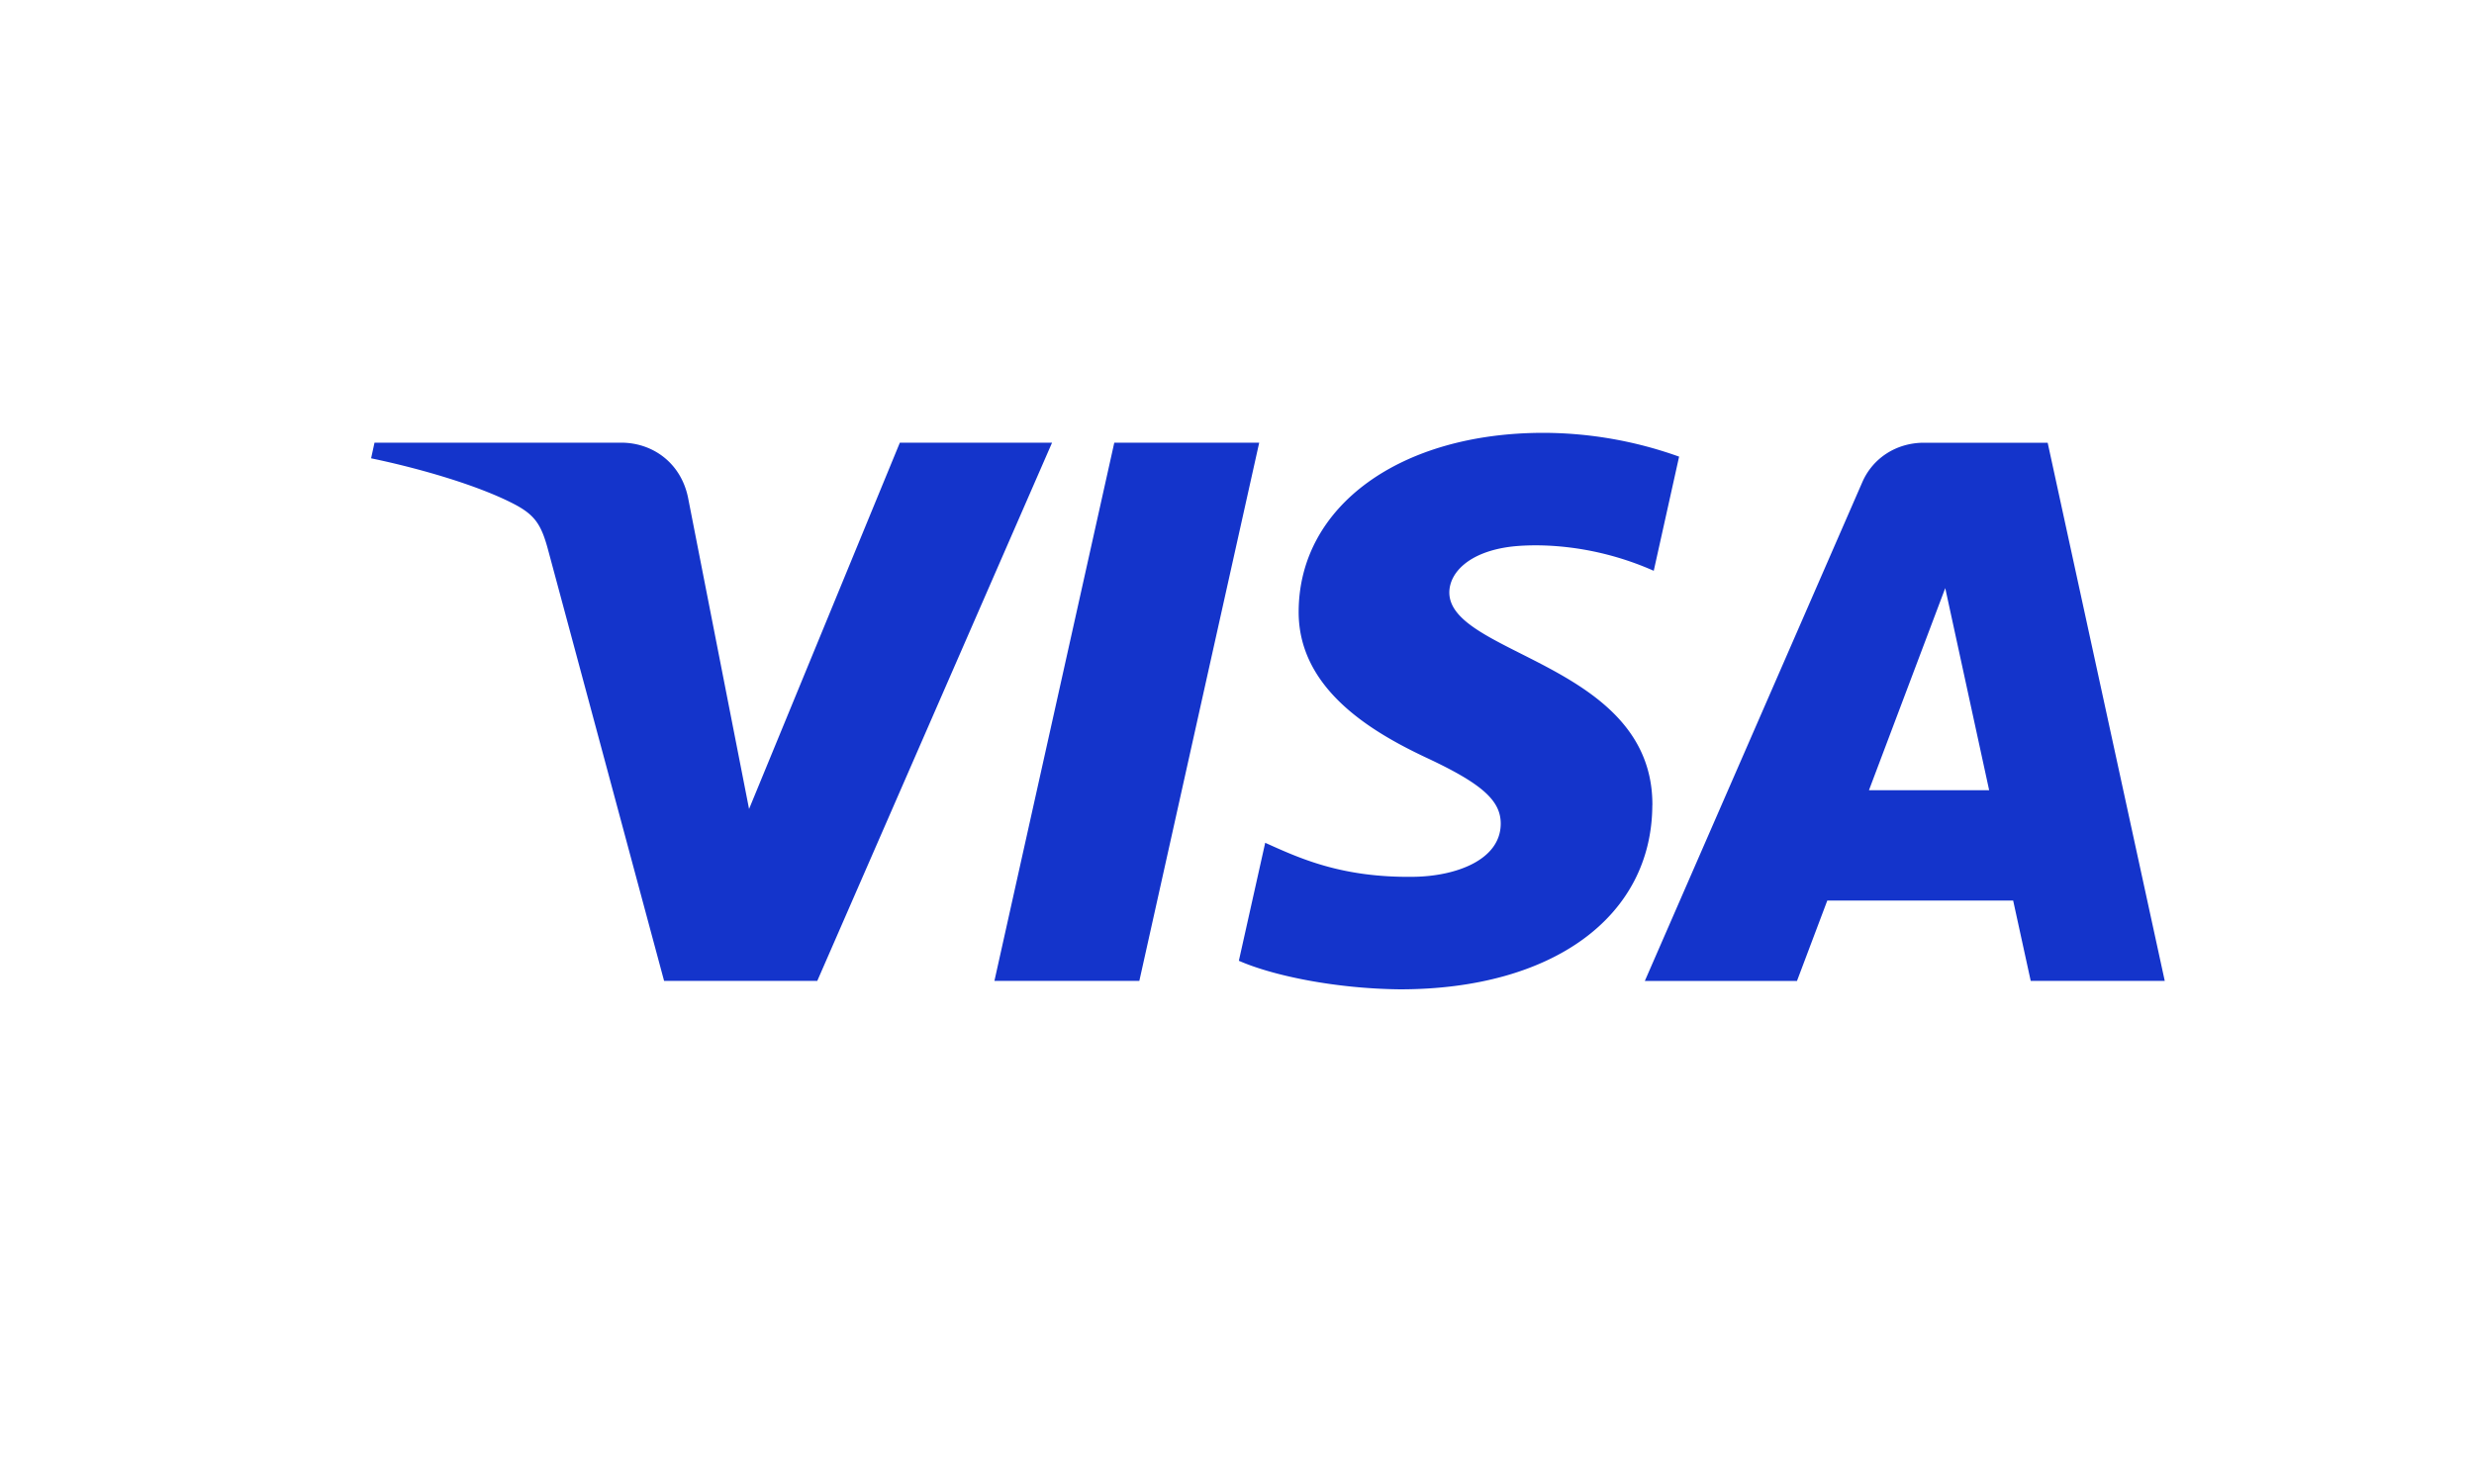<svg width="40" height="24" fill="none" xmlns="http://www.w3.org/2000/svg"><path d="m20.359 7.159-1.938 8.704h-2.343l1.938-8.704h2.343Zm9.859 5.62 1.233-3.268.71 3.269h-1.943Zm2.615 3.084H35L33.107 7.16h-1.999c-.45 0-.83.251-.998.638l-3.516 8.066h2.46l.49-1.3h3.005l.284 1.3Zm-6.117-2.841c.01-2.298-3.305-2.425-3.283-3.451.008-.312.317-.644.994-.73.335-.04 1.261-.075 2.311.39l.41-1.846A6.541 6.541 0 0 0 24.957 7c-2.317 0-3.947 1.182-3.96 2.877-.014 1.253 1.165 1.952 2.05 2.37.915.426 1.221.7 1.217 1.08-.007.585-.73.843-1.402.853-1.179.018-1.862-.306-2.406-.55l-.426 1.908c.548.241 1.559.451 2.605.462 2.463 0 4.073-1.169 4.08-2.978ZM17.01 7.159l-3.796 8.704h-2.477L8.868 8.917c-.113-.428-.212-.585-.556-.765-.564-.294-1.494-.57-2.312-.74l.055-.253h3.988c.508 0 .965.325 1.081.887l.987 5.037 2.438-5.924h2.462Z" fill="#1434CB"/></svg>

